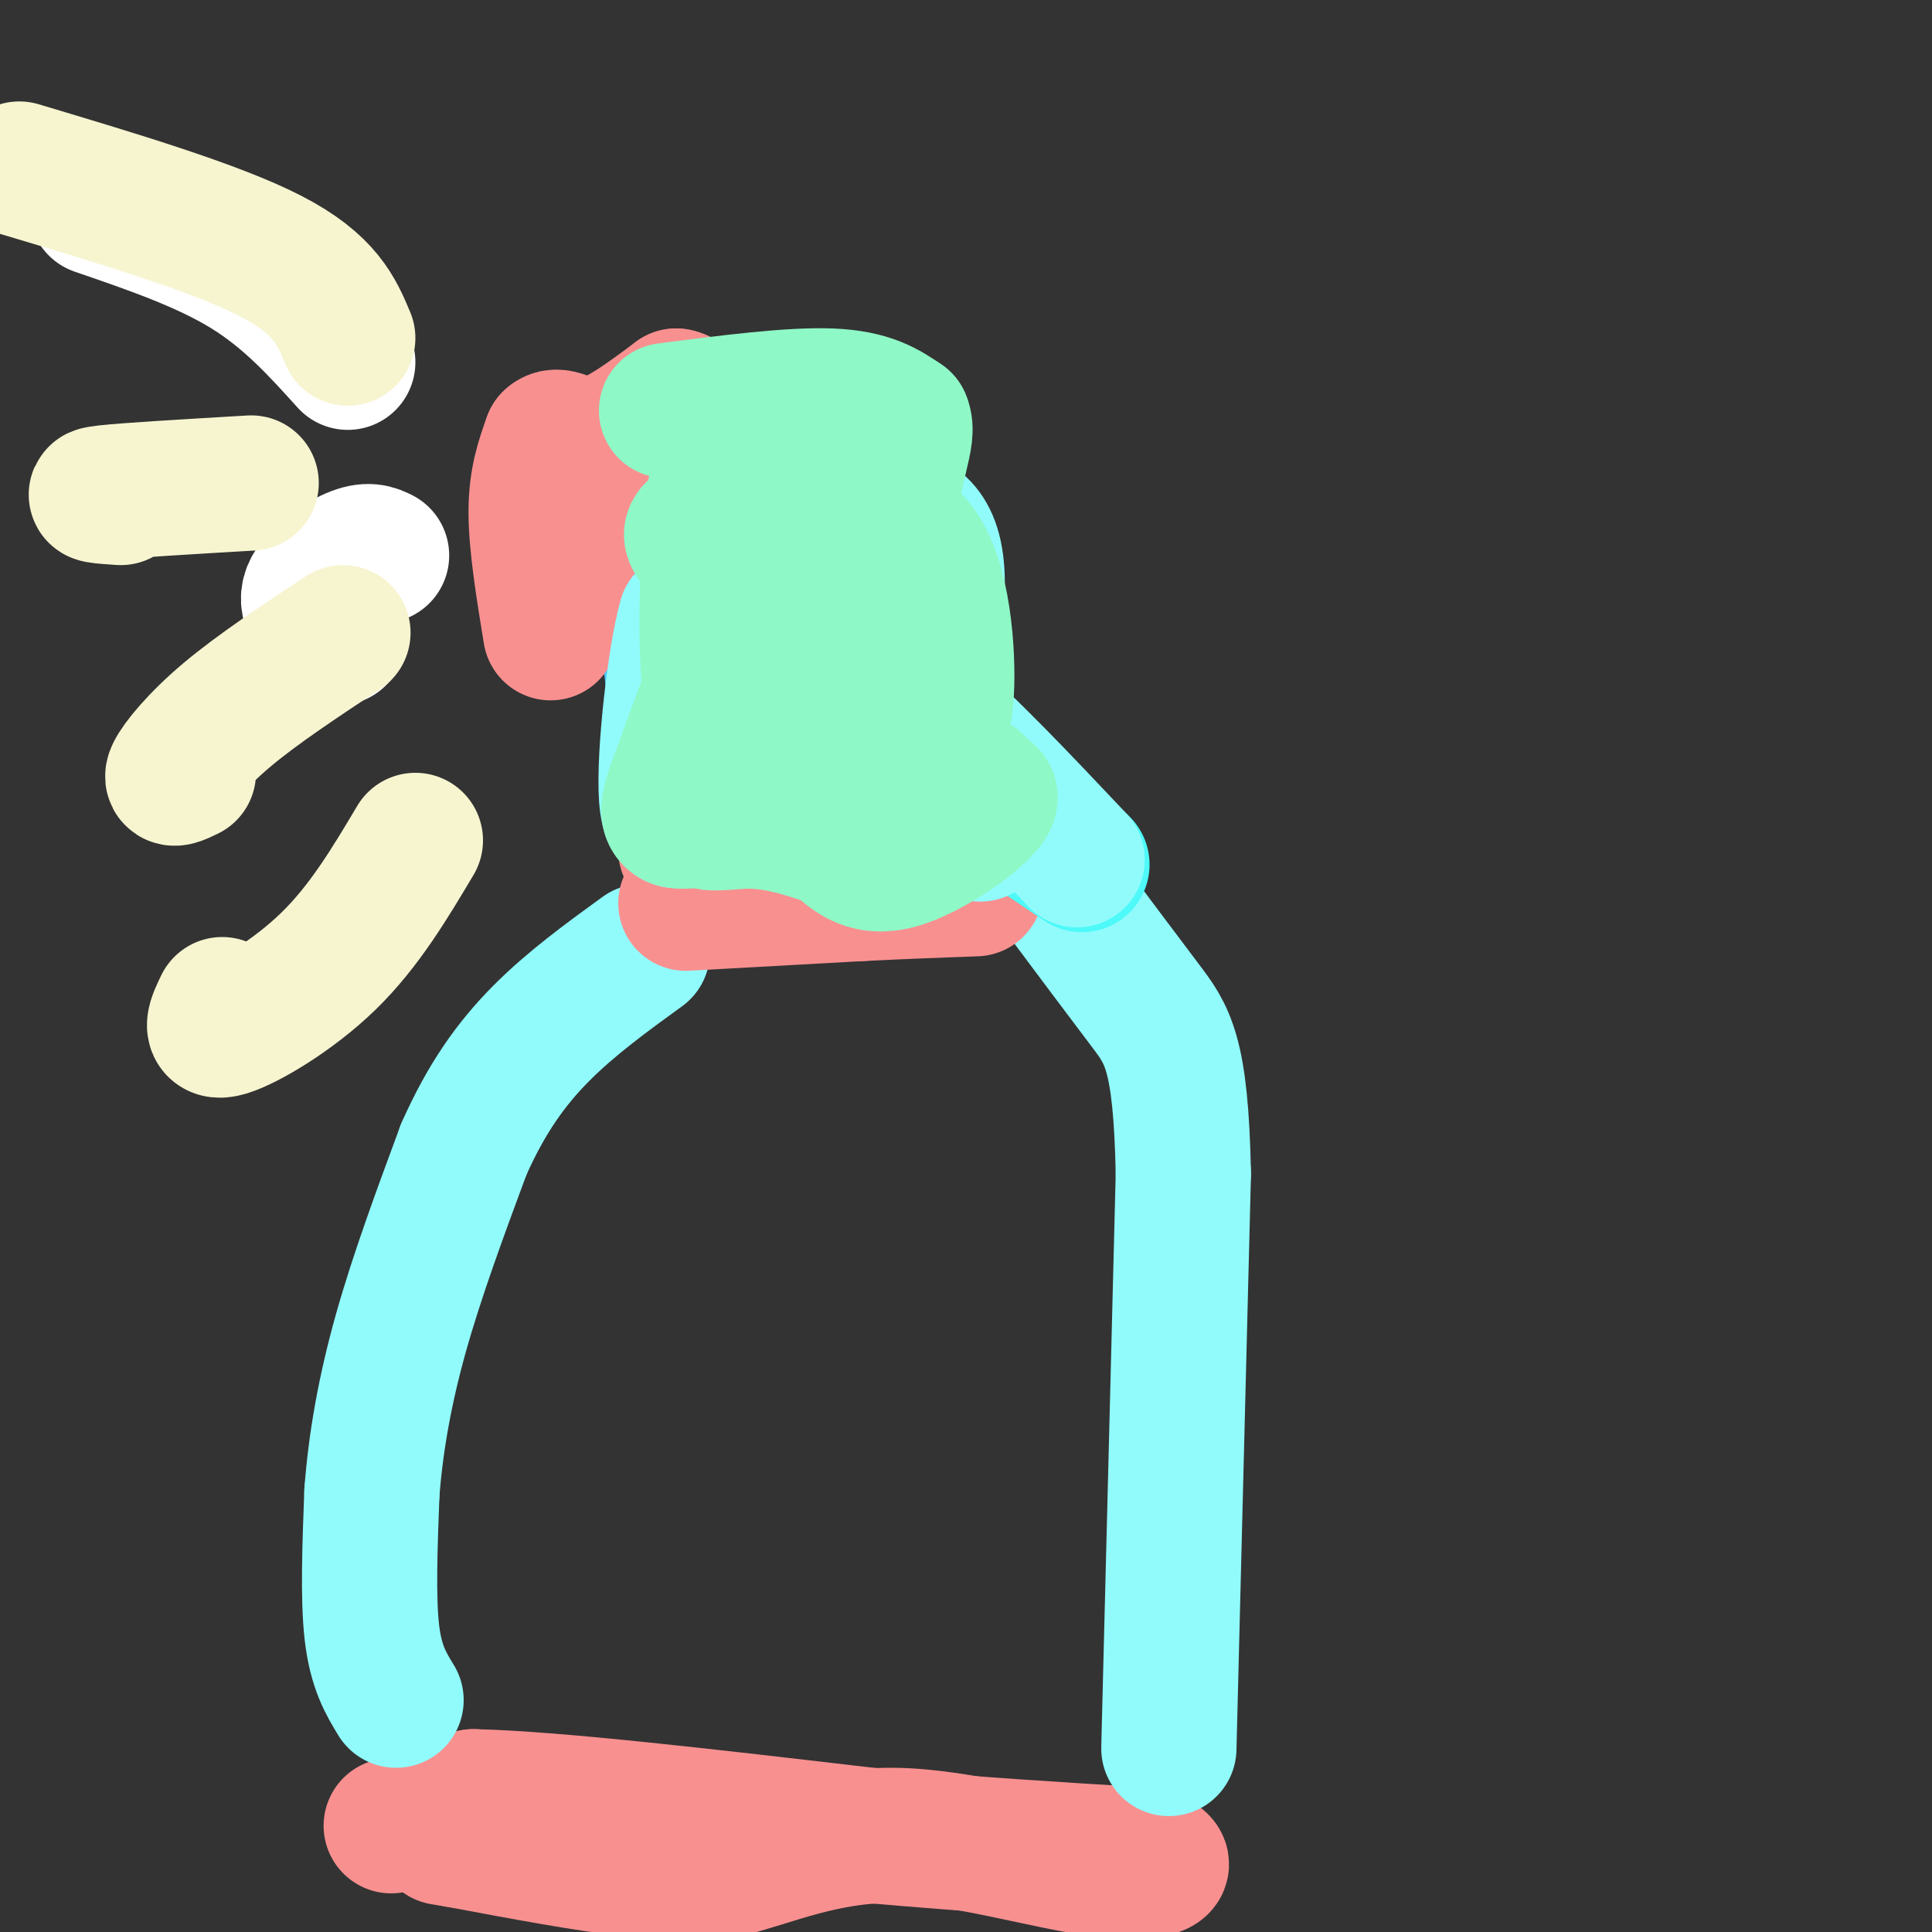 <svg viewBox='0 0 400 400' version='1.1' xmlns='http://www.w3.org/2000/svg' xmlns:xlink='http://www.w3.org/1999/xlink'><rect x="0" y="0" width="400" height="400" fill="#333333" stroke="none"/><g fill='none' stroke='#F99090' stroke-width='28' stroke-linecap='round' stroke-linejoin='round'><path d='M81,378c0.000,0.000 17.000,-6.000 17,-6'/><path d='M98,372c16.500,0.333 49.250,4.167 82,8'/><path d='M180,380c23.000,2.000 39.500,3.000 56,4'/><path d='M236,384c8.979,1.834 3.427,4.419 -8,3c-11.427,-1.419 -28.730,-6.844 -43,-7c-14.270,-0.156 -25.506,4.955 -34,7c-8.494,2.045 -14.247,1.022 -20,0'/><path d='M131,387c-9.333,-1.000 -22.667,-3.500 -36,-6'/><path d='M95,381c-6.000,-1.000 -3.000,-0.500 0,0'/></g>
<g fill='none' stroke='#91FBFB' stroke-width='28' stroke-linecap='round' stroke-linejoin='round'><path d='M82,352c-2.083,-3.417 -4.167,-6.833 -5,-14c-0.833,-7.167 -0.417,-18.083 0,-29'/><path d='M77,309c0.756,-10.156 2.644,-21.044 6,-33c3.356,-11.956 8.178,-24.978 13,-38'/><path d='M96,238c4.644,-10.489 9.756,-17.711 16,-24c6.244,-6.289 13.622,-11.644 21,-17'/><path d='M242,362c0.000,0.000 3.000,-119.000 3,-119'/><path d='M245,243c-0.511,-25.222 -3.289,-28.778 -8,-35c-4.711,-6.222 -11.356,-15.111 -18,-24'/><path d='M219,184c-3.667,-4.333 -3.833,-3.167 -4,-2'/></g>
<g fill='none' stroke='#F99090' stroke-width='28' stroke-linecap='round' stroke-linejoin='round'><path d='M142,187c0.000,0.000 36.000,-2.000 36,-2'/><path d='M178,185c10.000,-0.500 17.000,-0.750 24,-1'/><path d='M142,176c3.833,-2.583 7.667,-5.167 13,-6c5.333,-0.833 12.167,0.083 19,1'/><path d='M174,171c5.000,0.167 8.000,0.083 11,0'/><path d='M185,171c1.833,0.333 0.917,1.167 0,2'/></g>
<g fill='none' stroke='#4DC6F8' stroke-width='28' stroke-linecap='round' stroke-linejoin='round'><path d='M142,162c0.000,0.000 -5.000,-40.000 -5,-40'/><path d='M137,122c-3.622,-7.111 -10.178,-4.889 -14,-3c-3.822,1.889 -4.911,3.444 -6,5'/><path d='M117,124c-1.333,1.167 -1.667,1.583 -2,2'/><path d='M190,157c0.000,0.000 -12.000,-60.000 -12,-60'/><path d='M178,97c-1.202,-9.857 1.792,-4.500 -5,-4c-6.792,0.500 -23.369,-3.857 -33,-4c-9.631,-0.143 -12.315,3.929 -15,8'/><path d='M125,97c-3.833,2.714 -5.917,5.500 -8,9c-2.083,3.500 -4.167,7.714 1,6c5.167,-1.714 17.583,-9.357 30,-17'/><path d='M148,95c6.829,-1.568 8.903,3.013 9,1c0.097,-2.013 -1.781,-10.619 2,4c3.781,14.619 13.223,52.463 17,64c3.777,11.537 1.888,-3.231 0,-18'/><path d='M176,146c-3.522,-8.665 -12.327,-21.327 -18,-27c-5.673,-5.673 -8.213,-4.357 -11,-2c-2.787,2.357 -5.819,5.756 -8,8c-2.181,2.244 -3.510,3.335 -1,8c2.510,4.665 8.860,12.904 12,16c3.140,3.096 3.070,1.048 3,-1'/><path d='M153,148c0.833,-0.167 1.417,-0.083 2,0'/></g>
<g fill='none' stroke='#F99090' stroke-width='28' stroke-linecap='round' stroke-linejoin='round'><path d='M114,131c-1.500,-9.167 -3.000,-18.333 -3,-25c0.000,-6.667 1.500,-10.833 3,-15'/><path d='M114,91c1.711,-1.667 4.489,1.667 9,1c4.511,-0.667 10.756,-5.333 17,-10'/><path d='M140,82c3.667,0.583 4.333,7.042 2,15c-2.333,7.958 -7.667,17.417 -11,22c-3.333,4.583 -4.667,4.292 -6,4'/></g>
<g fill='none' stroke='#8FF8C7' stroke-width='28' stroke-linecap='round' stroke-linejoin='round'><path d='M153,146c0.000,0.000 6.000,0.000 6,0'/></g>
<g fill='none' stroke='#4DF9F9' stroke-width='28' stroke-linecap='round' stroke-linejoin='round'><path d='M179,150c0.000,0.000 18.000,11.000 18,11'/><path d='M197,161c7.500,4.833 17.250,11.417 27,18'/></g>
<g fill='none' stroke='#91FBFB' stroke-width='28' stroke-linecap='round' stroke-linejoin='round'><path d='M223,178c-11.500,-12.167 -23.000,-24.333 -30,-30c-7.000,-5.667 -9.500,-4.833 -12,-4'/><path d='M181,144c-1.547,-1.384 0.585,-2.845 5,4c4.415,6.845 11.112,21.997 8,21c-3.112,-0.997 -16.032,-18.142 -22,-25c-5.968,-6.858 -4.984,-3.429 -4,0'/><path d='M168,144c-1.821,3.500 -4.375,12.250 -6,13c-1.625,0.750 -2.321,-6.500 -4,-10c-1.679,-3.500 -4.339,-3.250 -7,-3'/><path d='M151,144c-2.257,-1.045 -4.399,-2.156 -2,-3c2.399,-0.844 9.338,-1.419 13,-1c3.662,0.419 4.046,1.834 5,-5c0.954,-6.834 2.477,-21.917 4,-37'/><path d='M171,98c2.813,-6.496 7.847,-4.236 10,12c2.153,16.236 1.426,46.448 4,49c2.574,2.552 8.450,-22.557 9,-36c0.550,-13.443 -4.225,-15.222 -9,-17'/><path d='M185,106c-4.600,-6.911 -11.600,-15.689 -15,-16c-3.400,-0.311 -3.200,7.844 -3,16'/><path d='M167,106c0.152,5.314 2.030,10.600 1,16c-1.030,5.400 -4.970,10.915 -9,13c-4.030,2.085 -8.152,0.738 -11,-1c-2.848,-1.738 -4.424,-3.869 -6,-6'/><path d='M142,128c-2.178,7.289 -4.622,28.511 -4,37c0.622,8.489 4.311,4.244 8,0'/><path d='M146,165c10.000,1.167 31.000,4.083 52,7'/><path d='M198,172c8.667,1.167 4.333,0.583 0,0'/></g>
<g fill='none' stroke='#FFFFFF' stroke-width='28' stroke-linecap='round' stroke-linejoin='round'><path d='M72,75c-6.167,-6.833 -12.333,-13.667 -21,-19c-8.667,-5.333 -19.833,-9.167 -31,-13'/><path d='M79,115c-1.400,-0.689 -2.800,-1.378 -6,0c-3.200,1.378 -8.200,4.822 -9,8c-0.800,3.178 2.600,6.089 6,9'/></g>
<g fill='none' stroke='#F7F5D0' stroke-width='28' stroke-linecap='round' stroke-linejoin='round'><path d='M72,70c-2.333,-5.583 -4.667,-11.167 -16,-17c-11.333,-5.833 -31.667,-11.917 -52,-18'/><path d='M71,131c-8.844,5.844 -17.689,11.689 -24,17c-6.311,5.311 -10.089,10.089 -11,12c-0.911,1.911 1.044,0.956 3,0'/><path d='M52,100c-12.750,0.750 -25.500,1.500 -30,2c-4.500,0.500 -0.750,0.750 3,1'/><path d='M86,174c-5.289,8.889 -10.578,17.778 -18,25c-7.422,7.222 -16.978,12.778 -21,14c-4.022,1.222 -2.511,-1.889 -1,-5'/></g>
<g fill='none' stroke='#8FF8C7' stroke-width='28' stroke-linecap='round' stroke-linejoin='round'><path d='M138,85c12.917,-1.667 25.833,-3.333 34,-3c8.167,0.333 11.583,2.667 15,5'/><path d='M187,87c1.533,3.356 -2.133,9.244 -3,22c-0.867,12.756 1.067,32.378 3,52'/><path d='M187,161c1.286,8.839 3.002,4.938 0,3c-3.002,-1.938 -10.722,-1.911 -20,0c-9.278,1.911 -20.113,5.707 -25,6c-4.887,0.293 -3.825,-2.916 -2,-8c1.825,-5.084 4.412,-12.042 7,-19'/><path d='M147,143c2.111,-13.133 3.889,-36.467 4,-45c0.111,-8.533 -1.444,-2.267 -3,4'/><path d='M148,102c-1.444,12.222 -3.556,40.778 2,54c5.556,13.222 18.778,11.111 32,9'/><path d='M182,165c11.060,0.571 22.708,-2.500 23,0c0.292,2.500 -10.774,10.571 -18,13c-7.226,2.429 -10.613,-0.786 -14,-4'/><path d='M173,174c-5.288,-1.719 -11.508,-4.016 -18,-4c-6.492,0.016 -13.256,2.344 -6,-5c7.256,-7.344 28.530,-24.362 37,-34c8.470,-9.638 4.134,-11.897 -1,-15c-5.134,-3.103 -11.067,-7.052 -17,-11'/><path d='M168,105c-3.855,-1.950 -4.991,-1.326 -6,-2c-1.009,-0.674 -1.889,-2.644 -2,5c-0.111,7.644 0.547,24.904 5,31c4.453,6.096 12.701,1.027 16,-6c3.299,-7.027 1.650,-16.014 0,-25'/><path d='M181,108c-1.753,-5.248 -6.135,-5.870 -13,-5c-6.865,0.870 -16.212,3.230 -21,5c-4.788,1.770 -5.015,2.949 -1,6c4.015,3.051 12.273,7.975 17,15c4.727,7.025 5.922,16.150 5,19c-0.922,2.850 -3.961,-0.575 -7,-4'/><path d='M161,144c-2.716,-3.624 -6.006,-10.683 -1,-19c5.006,-8.317 18.309,-17.893 26,-15c7.691,2.893 9.769,18.255 10,28c0.231,9.745 -1.384,13.872 -3,18'/><path d='M193,156c0.467,5.733 3.133,11.067 5,12c1.867,0.933 2.933,-2.533 4,-6'/></g>
</svg>